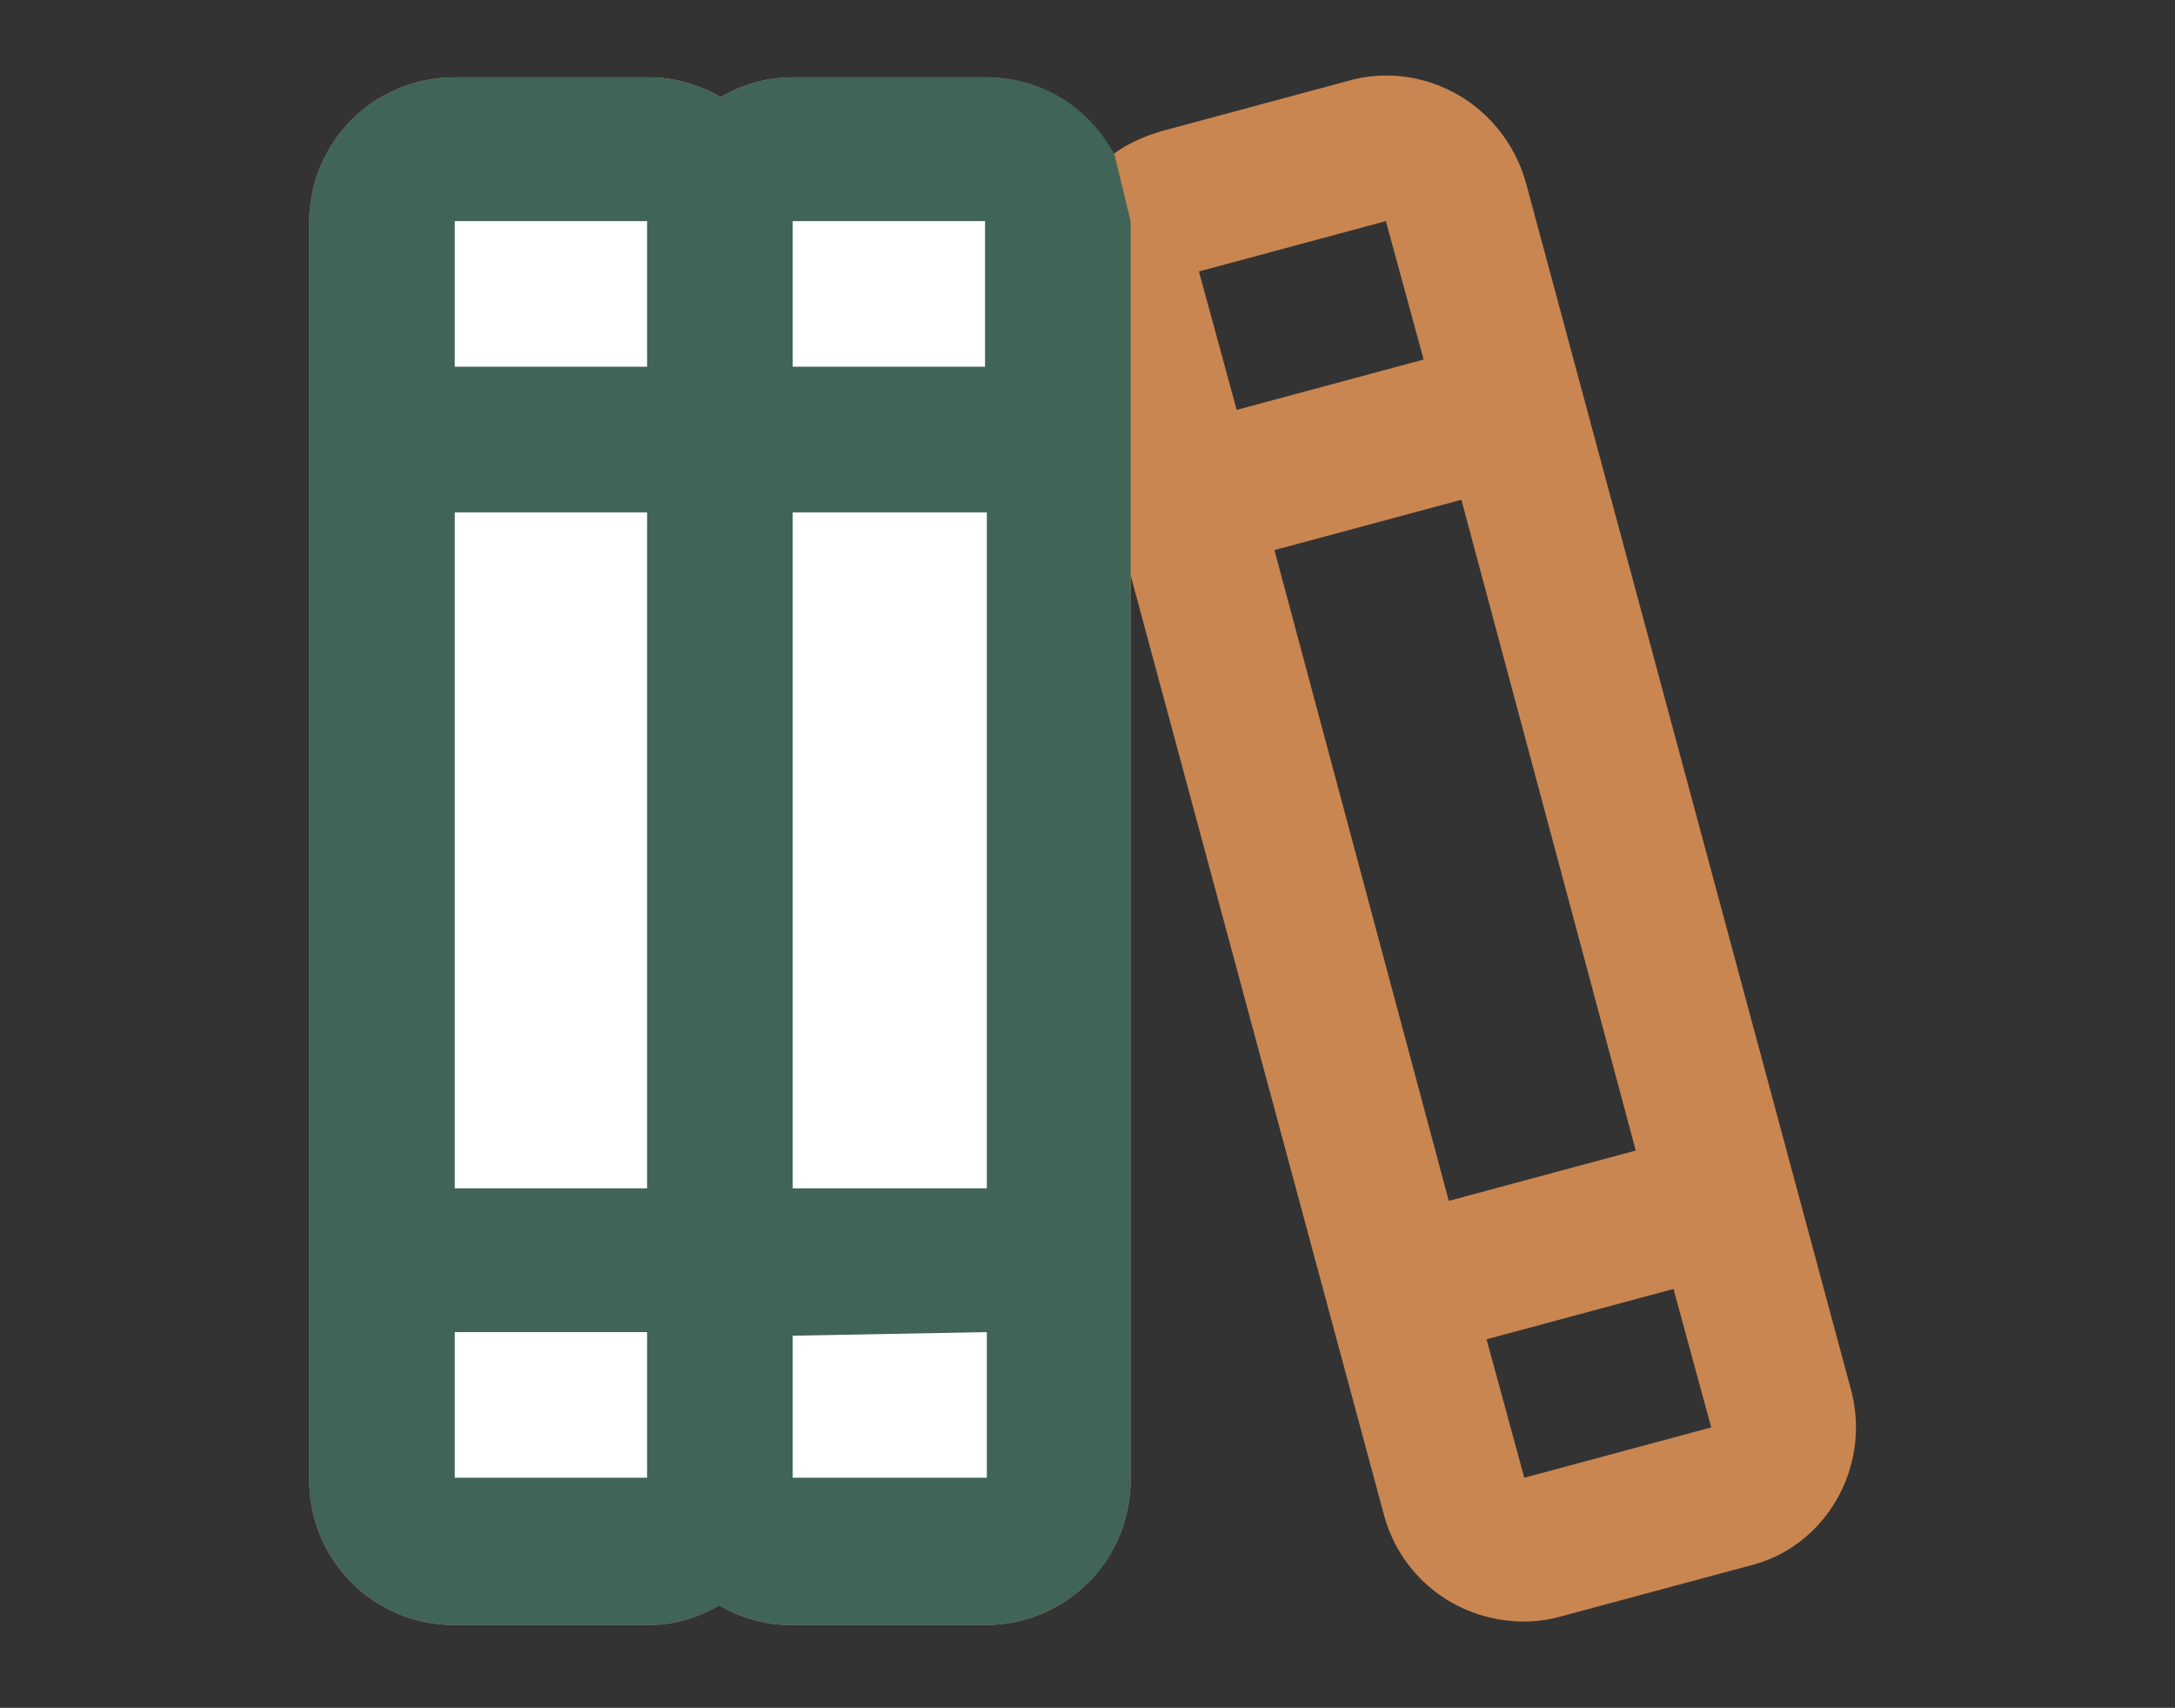 <?xml version="1.0" encoding="utf-8"?>
<!-- Generator: Adobe Illustrator 27.4.0, SVG Export Plug-In . SVG Version: 6.00 Build 0)  -->
<svg version="1.1" id="Layer_1" xmlns="http://www.w3.org/2000/svg" xmlns:xlink="http://www.w3.org/1999/xlink" x="0px" y="0px"
	 viewBox="0 0 121 95" style="enable-background:new 0 0 121 95;" xml:space="preserve">
<rect x="0" y="0" width="121" height="95" fill="#333333" stroke="none"/>
<style type="text/css">
	.st0{fill:#C98651;}
	.st1{fill:#406458;}
	.st2{fill:#FFFFFF;}
</style>
<path class="st0" d="M103,77.4L84.9,10.2c-1-3.6-4.2-6-7.8-6c-0.7,0-1.4,0.1-2.1,0.3L64.6,7.3c-1,0.3-1.9,0.7-2.7,1.3
	c-1.4-2.6-4-4.3-7.1-4.3H44.1c-1.5,0-2.8,0.4-4,1.1c-1.2-0.7-2.6-1.1-4-1.1H25.3c-4.5,0-8.1,3.6-8.1,8.1v69.9c0,4.5,3.6,8.1,8.1,8.1
	H36c1.5,0,2.8-0.4,4-1.1c1.2,0.7,2.6,1.1,4,1.1h10.8c4.5,0,8.1-3.6,8.1-8.1V32L77,84.3c1,3.6,4.2,5.9,7.8,5.9c0.7,0,1.4-0.1,2.1-0.3
	l10.4-2.8C101.5,86.1,104.1,81.7,103,77.4z M54.8,12.3v8.1H44.1v-8.1H54.8z M44.1,28.5h10.8v37.6H44.1V28.5z M36,66.1H25.3V28.5H36
	V66.1z M36,12.3v8.1H25.3v-8.1H36z M25.3,82.2v-8.1H36v8.1H25.3z M44.1,82.2l0-7.9l10.7-0.2v8.1H44.1z M66.7,15.1l10.4-2.8l2.1,7.7
	l-10.4,2.8L66.7,15.1z M70.9,30.6l10.4-2.8L91,64l-10.4,2.8L70.9,30.6z M84.8,82.2l-2.1-7.7l10.4-2.8l2.1,7.7L84.8,82.2z"/>
<path class="st1" d="M62,8.6c-1.4-2.6-4-4.3-7.1-4.3H44.1c-1.5,0-2.8,0.4-4,1.1c-1.2-0.7-2.6-1.1-4-1.1H25.3c-4.5,0-8.1,3.6-8.1,8.1
	v69.9c0,4.5,3.6,8.1,8.1,8.1H36c1.5,0,2.8-0.4,4-1.1c1.2,0.7,2.6,1.1,4,1.1h10.8c4.5,0,8.1-3.6,8.1-8.1V32V12.3L62,8.6z"/>
<path class="st2" d="M54.8,20.4v-8.1H44.1v8.1H54.8z M54.8,28.5H44.1v37.6h10.8V28.5z M25.3,66.1H36V28.5H25.3V66.1z M36,20.4v-8.1
	H25.3v8.1H36z M25.3,74.1v8.1H36v-8.1H25.3z M44.1,74.3l0,7.9h10.8v-8.1L44.1,74.3z"/>
</svg>
